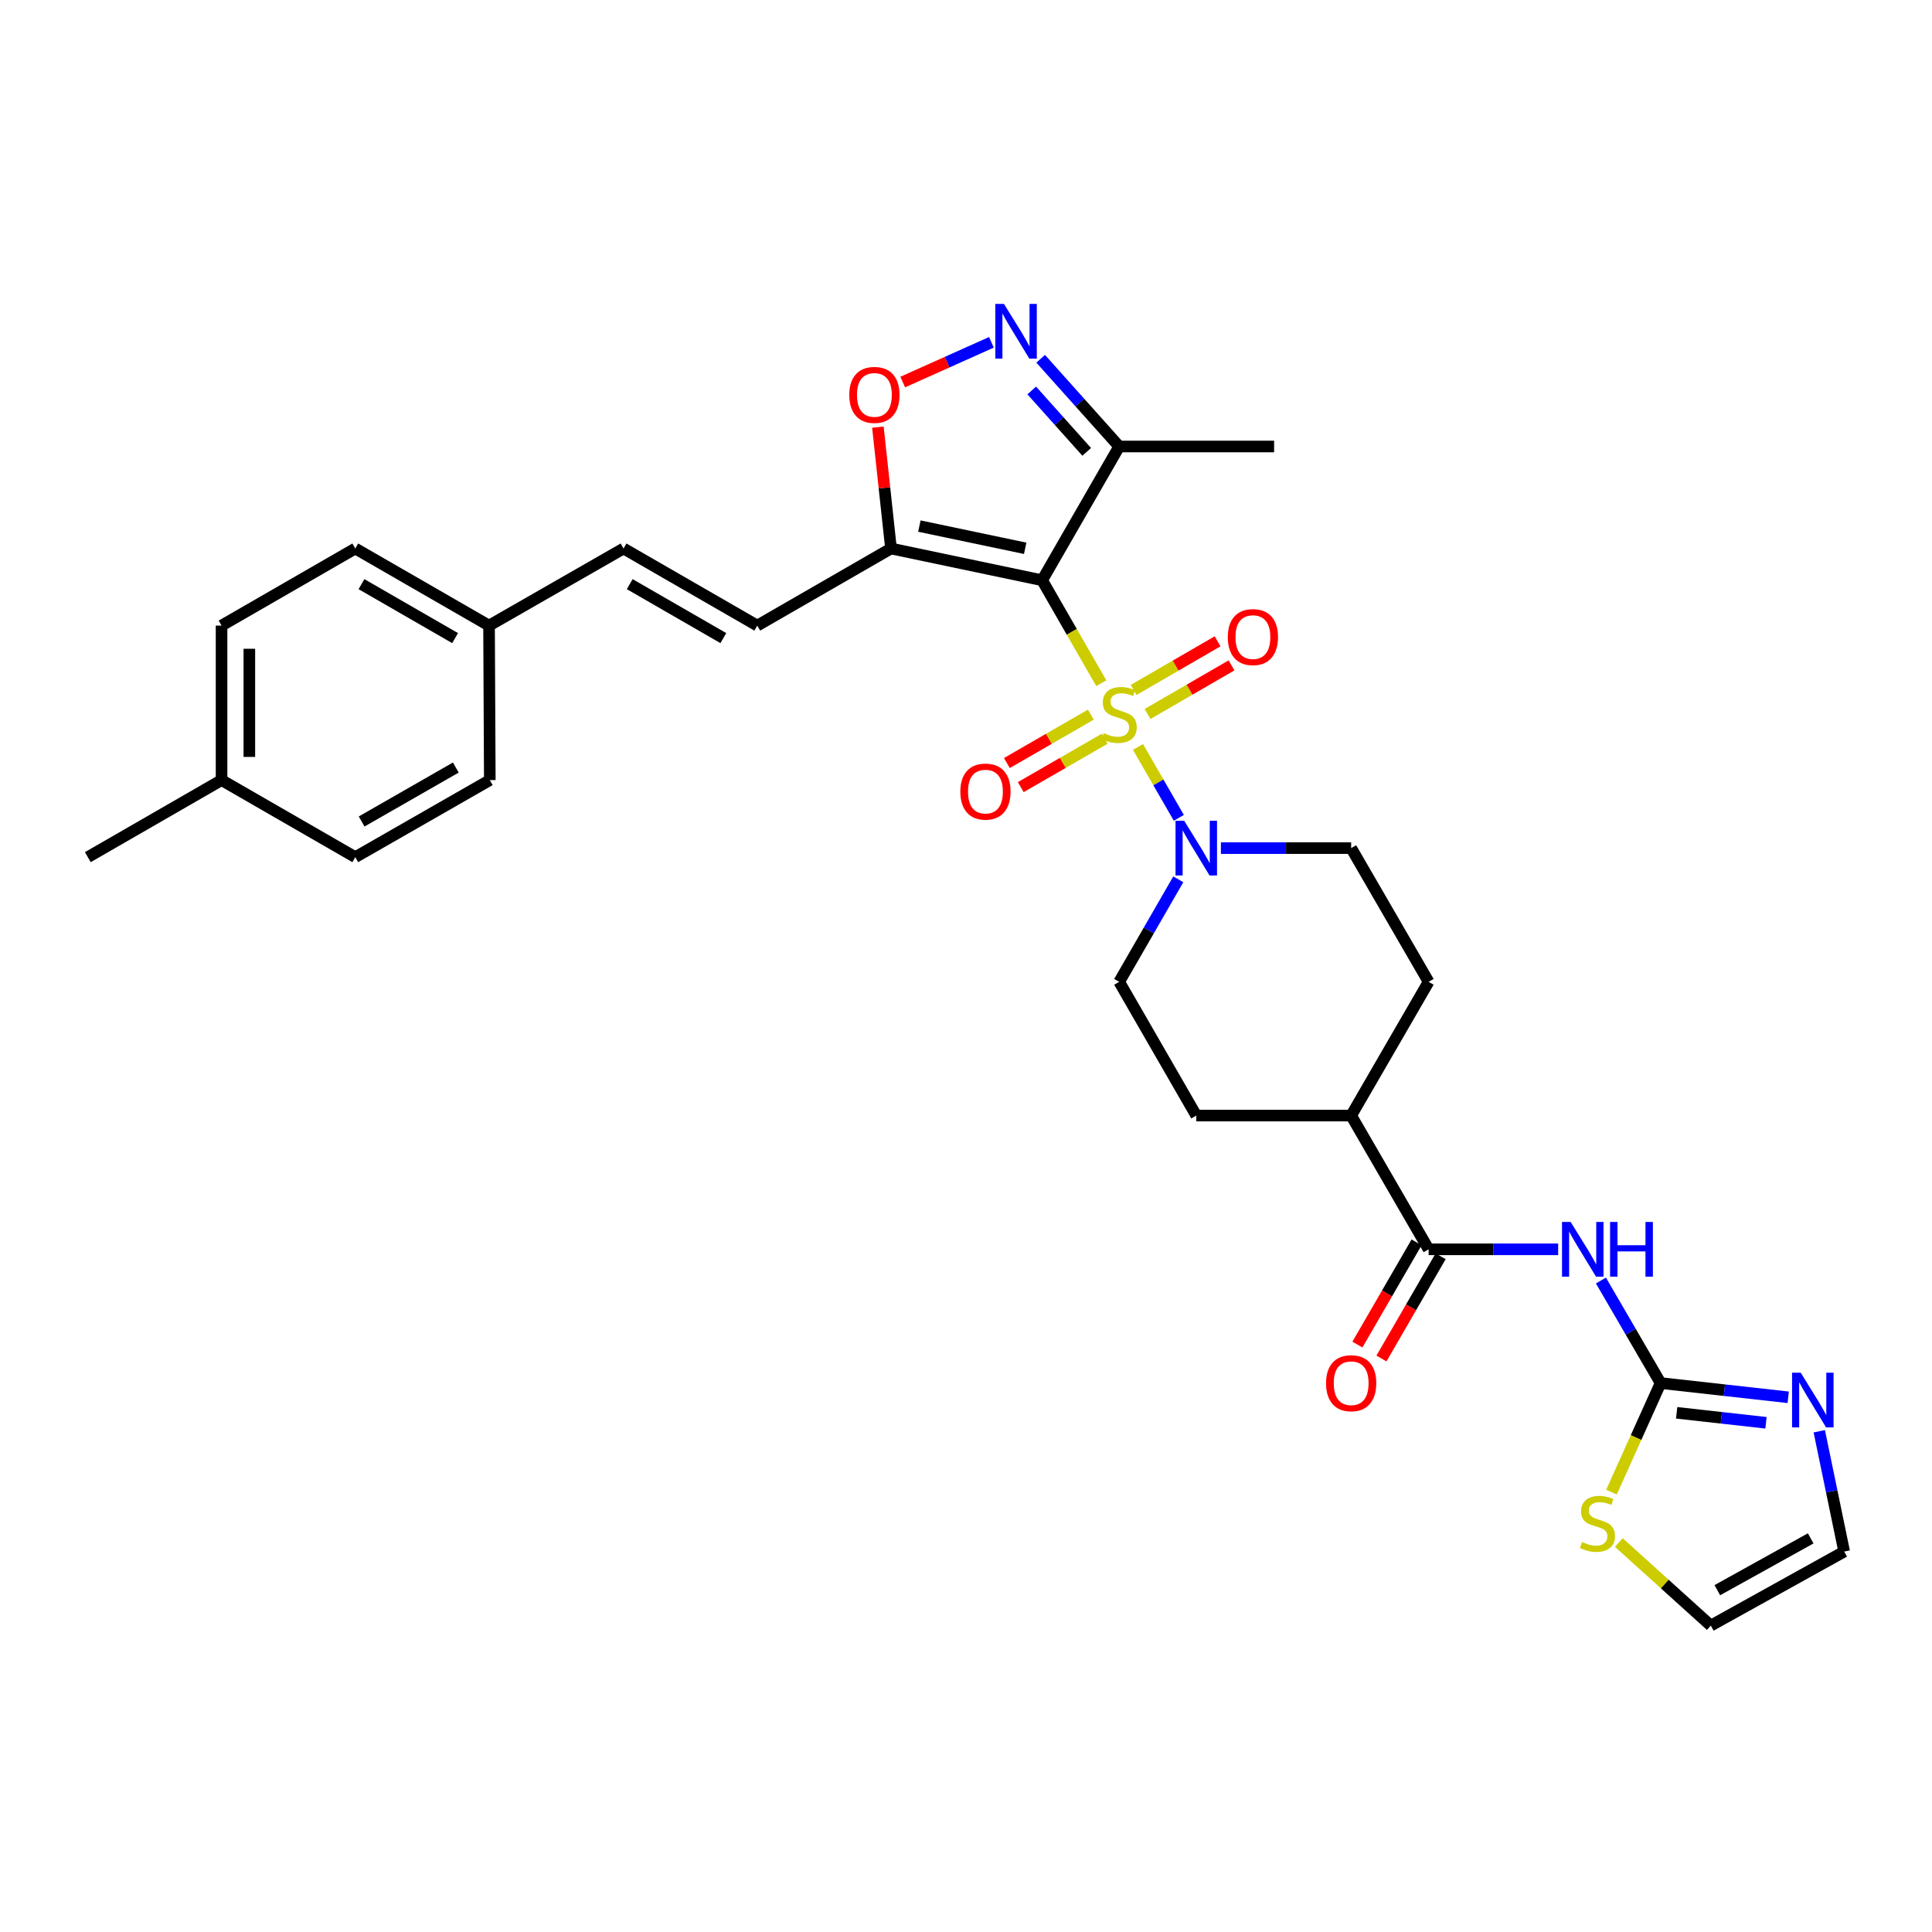 <?xml version='1.0' encoding='iso-8859-1'?>
<svg version='1.1' baseProfile='full'
              xmlns='http://www.w3.org/2000/svg'
                      xmlns:rdkit='http://www.rdkit.org/xml'
                      xmlns:xlink='http://www.w3.org/1999/xlink'
                  xml:space='preserve'
width='1000px' height='1000px' viewBox='0 0 1000 1000'>
<!-- END OF HEADER -->
<rect style='opacity:1.0;fill:#FFFFFF;stroke:none' width='1000' height='1000' x='0' y='0'> </rect>
<path class='bond-0' d='M 570.026,353.622 L 554.716,326.983' style='fill:none;fill-rule:evenodd;stroke:#CCCC00;stroke-width:6px;stroke-linecap:butt;stroke-linejoin:miter;stroke-opacity:1' />
<path class='bond-0' d='M 554.716,326.983 L 539.406,300.345' style='fill:none;fill-rule:evenodd;stroke:#000000;stroke-width:6px;stroke-linecap:butt;stroke-linejoin:miter;stroke-opacity:1' />
<path class='bond-2' d='M 589.018,386.62 L 599.59,404.965' style='fill:none;fill-rule:evenodd;stroke:#CCCC00;stroke-width:6px;stroke-linecap:butt;stroke-linejoin:miter;stroke-opacity:1' />
<path class='bond-2' d='M 599.59,404.965 L 610.161,423.31' style='fill:none;fill-rule:evenodd;stroke:#0000FF;stroke-width:6px;stroke-linecap:butt;stroke-linejoin:miter;stroke-opacity:1' />
<path class='bond-11' d='M 593.974,369.553 L 615.702,356.975' style='fill:none;fill-rule:evenodd;stroke:#CCCC00;stroke-width:6px;stroke-linecap:butt;stroke-linejoin:miter;stroke-opacity:1' />
<path class='bond-11' d='M 615.702,356.975 L 637.429,344.396' style='fill:none;fill-rule:evenodd;stroke:#FF0000;stroke-width:6px;stroke-linecap:butt;stroke-linejoin:miter;stroke-opacity:1' />
<path class='bond-11' d='M 586.767,357.104 L 608.495,344.526' style='fill:none;fill-rule:evenodd;stroke:#CCCC00;stroke-width:6px;stroke-linecap:butt;stroke-linejoin:miter;stroke-opacity:1' />
<path class='bond-11' d='M 608.495,344.526 L 630.222,331.947' style='fill:none;fill-rule:evenodd;stroke:#FF0000;stroke-width:6px;stroke-linecap:butt;stroke-linejoin:miter;stroke-opacity:1' />
<path class='bond-12' d='M 564.622,369.897 L 542.889,382.424' style='fill:none;fill-rule:evenodd;stroke:#CCCC00;stroke-width:6px;stroke-linecap:butt;stroke-linejoin:miter;stroke-opacity:1' />
<path class='bond-12' d='M 542.889,382.424 L 521.155,394.952' style='fill:none;fill-rule:evenodd;stroke:#FF0000;stroke-width:6px;stroke-linecap:butt;stroke-linejoin:miter;stroke-opacity:1' />
<path class='bond-12' d='M 571.805,382.359 L 550.072,394.887' style='fill:none;fill-rule:evenodd;stroke:#CCCC00;stroke-width:6px;stroke-linecap:butt;stroke-linejoin:miter;stroke-opacity:1' />
<path class='bond-12' d='M 550.072,394.887 L 528.339,407.415' style='fill:none;fill-rule:evenodd;stroke:#FF0000;stroke-width:6px;stroke-linecap:butt;stroke-linejoin:miter;stroke-opacity:1' />
<path class='bond-1' d='M 539.406,300.345 L 461.178,283.907' style='fill:none;fill-rule:evenodd;stroke:#000000;stroke-width:6px;stroke-linecap:butt;stroke-linejoin:miter;stroke-opacity:1' />
<path class='bond-1' d='M 530.63,283.802 L 475.87,272.295' style='fill:none;fill-rule:evenodd;stroke:#000000;stroke-width:6px;stroke-linecap:butt;stroke-linejoin:miter;stroke-opacity:1' />
<path class='bond-6' d='M 539.406,300.345 L 579.291,231.107' style='fill:none;fill-rule:evenodd;stroke:#000000;stroke-width:6px;stroke-linecap:butt;stroke-linejoin:miter;stroke-opacity:1' />
<path class='bond-7' d='M 461.178,283.907 L 457.787,252.494' style='fill:none;fill-rule:evenodd;stroke:#000000;stroke-width:6px;stroke-linecap:butt;stroke-linejoin:miter;stroke-opacity:1' />
<path class='bond-7' d='M 457.787,252.494 L 454.396,221.081' style='fill:none;fill-rule:evenodd;stroke:#FF0000;stroke-width:6px;stroke-linecap:butt;stroke-linejoin:miter;stroke-opacity:1' />
<path class='bond-10' d='M 461.178,283.907 L 391.964,323.808' style='fill:none;fill-rule:evenodd;stroke:#000000;stroke-width:6px;stroke-linecap:butt;stroke-linejoin:miter;stroke-opacity:1' />
<path class='bond-17' d='M 631.937,438.981 L 665.65,438.981' style='fill:none;fill-rule:evenodd;stroke:#0000FF;stroke-width:6px;stroke-linecap:butt;stroke-linejoin:miter;stroke-opacity:1' />
<path class='bond-17' d='M 665.65,438.981 L 699.363,438.981' style='fill:none;fill-rule:evenodd;stroke:#000000;stroke-width:6px;stroke-linecap:butt;stroke-linejoin:miter;stroke-opacity:1' />
<path class='bond-18' d='M 609.878,455.138 L 594.584,481.666' style='fill:none;fill-rule:evenodd;stroke:#0000FF;stroke-width:6px;stroke-linecap:butt;stroke-linejoin:miter;stroke-opacity:1' />
<path class='bond-18' d='M 594.584,481.666 L 579.291,508.194' style='fill:none;fill-rule:evenodd;stroke:#000000;stroke-width:6px;stroke-linecap:butt;stroke-linejoin:miter;stroke-opacity:1' />
<path class='bond-3' d='M 538.649,185.701 L 558.97,208.404' style='fill:none;fill-rule:evenodd;stroke:#0000FF;stroke-width:6px;stroke-linecap:butt;stroke-linejoin:miter;stroke-opacity:1' />
<path class='bond-3' d='M 558.97,208.404 L 579.291,231.107' style='fill:none;fill-rule:evenodd;stroke:#000000;stroke-width:6px;stroke-linecap:butt;stroke-linejoin:miter;stroke-opacity:1' />
<path class='bond-3' d='M 534.027,202.106 L 548.252,217.998' style='fill:none;fill-rule:evenodd;stroke:#0000FF;stroke-width:6px;stroke-linecap:butt;stroke-linejoin:miter;stroke-opacity:1' />
<path class='bond-3' d='M 548.252,217.998 L 562.477,233.89' style='fill:none;fill-rule:evenodd;stroke:#000000;stroke-width:6px;stroke-linecap:butt;stroke-linejoin:miter;stroke-opacity:1' />
<path class='bond-32' d='M 513.16,177.179 L 490.203,187.465' style='fill:none;fill-rule:evenodd;stroke:#0000FF;stroke-width:6px;stroke-linecap:butt;stroke-linejoin:miter;stroke-opacity:1' />
<path class='bond-32' d='M 490.203,187.465 L 467.246,197.751' style='fill:none;fill-rule:evenodd;stroke:#FF0000;stroke-width:6px;stroke-linecap:butt;stroke-linejoin:miter;stroke-opacity:1' />
<path class='bond-4' d='M 806.5,646.646 L 772.974,646.646' style='fill:none;fill-rule:evenodd;stroke:#0000FF;stroke-width:6px;stroke-linecap:butt;stroke-linejoin:miter;stroke-opacity:1' />
<path class='bond-4' d='M 772.974,646.646 L 739.448,646.646' style='fill:none;fill-rule:evenodd;stroke:#000000;stroke-width:6px;stroke-linecap:butt;stroke-linejoin:miter;stroke-opacity:1' />
<path class='bond-5' d='M 828.64,662.809 L 844.08,689.338' style='fill:none;fill-rule:evenodd;stroke:#0000FF;stroke-width:6px;stroke-linecap:butt;stroke-linejoin:miter;stroke-opacity:1' />
<path class='bond-5' d='M 844.08,689.338 L 859.519,715.868' style='fill:none;fill-rule:evenodd;stroke:#000000;stroke-width:6px;stroke-linecap:butt;stroke-linejoin:miter;stroke-opacity:1' />
<path class='bond-9' d='M 859.519,715.868 L 892.552,719.554' style='fill:none;fill-rule:evenodd;stroke:#000000;stroke-width:6px;stroke-linecap:butt;stroke-linejoin:miter;stroke-opacity:1' />
<path class='bond-9' d='M 892.552,719.554 L 925.585,723.239' style='fill:none;fill-rule:evenodd;stroke:#0000FF;stroke-width:6px;stroke-linecap:butt;stroke-linejoin:miter;stroke-opacity:1' />
<path class='bond-9' d='M 867.834,731.27 L 890.957,733.85' style='fill:none;fill-rule:evenodd;stroke:#000000;stroke-width:6px;stroke-linecap:butt;stroke-linejoin:miter;stroke-opacity:1' />
<path class='bond-9' d='M 890.957,733.85 L 914.08,736.43' style='fill:none;fill-rule:evenodd;stroke:#0000FF;stroke-width:6px;stroke-linecap:butt;stroke-linejoin:miter;stroke-opacity:1' />
<path class='bond-13' d='M 859.519,715.868 L 846.808,744.091' style='fill:none;fill-rule:evenodd;stroke:#000000;stroke-width:6px;stroke-linecap:butt;stroke-linejoin:miter;stroke-opacity:1' />
<path class='bond-13' d='M 846.808,744.091 L 834.097,772.313' style='fill:none;fill-rule:evenodd;stroke:#CCCC00;stroke-width:6px;stroke-linecap:butt;stroke-linejoin:miter;stroke-opacity:1' />
<path class='bond-29' d='M 579.291,231.107 L 659.477,231.107' style='fill:none;fill-rule:evenodd;stroke:#000000;stroke-width:6px;stroke-linecap:butt;stroke-linejoin:miter;stroke-opacity:1' />
<path class='bond-8' d='M 739.448,646.646 L 699.363,577.416' style='fill:none;fill-rule:evenodd;stroke:#000000;stroke-width:6px;stroke-linecap:butt;stroke-linejoin:miter;stroke-opacity:1' />
<path class='bond-19' d='M 733.224,643.042 L 717.906,669.493' style='fill:none;fill-rule:evenodd;stroke:#000000;stroke-width:6px;stroke-linecap:butt;stroke-linejoin:miter;stroke-opacity:1' />
<path class='bond-19' d='M 717.906,669.493 L 702.589,695.944' style='fill:none;fill-rule:evenodd;stroke:#FF0000;stroke-width:6px;stroke-linecap:butt;stroke-linejoin:miter;stroke-opacity:1' />
<path class='bond-19' d='M 745.672,650.251 L 730.354,676.702' style='fill:none;fill-rule:evenodd;stroke:#000000;stroke-width:6px;stroke-linecap:butt;stroke-linejoin:miter;stroke-opacity:1' />
<path class='bond-19' d='M 730.354,676.702 L 715.037,703.153' style='fill:none;fill-rule:evenodd;stroke:#FF0000;stroke-width:6px;stroke-linecap:butt;stroke-linejoin:miter;stroke-opacity:1' />
<path class='bond-16' d='M 941.653,740.821 L 948.099,771.954' style='fill:none;fill-rule:evenodd;stroke:#0000FF;stroke-width:6px;stroke-linecap:butt;stroke-linejoin:miter;stroke-opacity:1' />
<path class='bond-16' d='M 948.099,771.954 L 954.545,803.087' style='fill:none;fill-rule:evenodd;stroke:#000000;stroke-width:6px;stroke-linecap:butt;stroke-linejoin:miter;stroke-opacity:1' />
<path class='bond-14' d='M 391.964,323.808 L 322.742,283.907' style='fill:none;fill-rule:evenodd;stroke:#000000;stroke-width:6px;stroke-linecap:butt;stroke-linejoin:miter;stroke-opacity:1' />
<path class='bond-14' d='M 374.397,330.285 L 325.941,302.354' style='fill:none;fill-rule:evenodd;stroke:#000000;stroke-width:6px;stroke-linecap:butt;stroke-linejoin:miter;stroke-opacity:1' />
<path class='bond-20' d='M 837.898,798.408 L 861.703,819.907' style='fill:none;fill-rule:evenodd;stroke:#CCCC00;stroke-width:6px;stroke-linecap:butt;stroke-linejoin:miter;stroke-opacity:1' />
<path class='bond-20' d='M 861.703,819.907 L 885.507,841.406' style='fill:none;fill-rule:evenodd;stroke:#000000;stroke-width:6px;stroke-linecap:butt;stroke-linejoin:miter;stroke-opacity:1' />
<path class='bond-23' d='M 322.742,283.907 L 253.128,323.808' style='fill:none;fill-rule:evenodd;stroke:#000000;stroke-width:6px;stroke-linecap:butt;stroke-linejoin:miter;stroke-opacity:1' />
<path class='bond-15' d='M 699.363,577.416 L 619.192,577.416' style='fill:none;fill-rule:evenodd;stroke:#000000;stroke-width:6px;stroke-linecap:butt;stroke-linejoin:miter;stroke-opacity:1' />
<path class='bond-31' d='M 699.363,577.416 L 739.448,508.194' style='fill:none;fill-rule:evenodd;stroke:#000000;stroke-width:6px;stroke-linecap:butt;stroke-linejoin:miter;stroke-opacity:1' />
<path class='bond-34' d='M 954.545,803.087 L 885.507,841.406' style='fill:none;fill-rule:evenodd;stroke:#000000;stroke-width:6px;stroke-linecap:butt;stroke-linejoin:miter;stroke-opacity:1' />
<path class='bond-34' d='M 937.209,796.258 L 888.882,823.081' style='fill:none;fill-rule:evenodd;stroke:#000000;stroke-width:6px;stroke-linecap:butt;stroke-linejoin:miter;stroke-opacity:1' />
<path class='bond-21' d='M 699.363,438.981 L 739.448,508.194' style='fill:none;fill-rule:evenodd;stroke:#000000;stroke-width:6px;stroke-linecap:butt;stroke-linejoin:miter;stroke-opacity:1' />
<path class='bond-22' d='M 579.291,508.194 L 619.192,577.416' style='fill:none;fill-rule:evenodd;stroke:#000000;stroke-width:6px;stroke-linecap:butt;stroke-linejoin:miter;stroke-opacity:1' />
<path class='bond-25' d='M 253.128,323.808 L 253.52,403.778' style='fill:none;fill-rule:evenodd;stroke:#000000;stroke-width:6px;stroke-linecap:butt;stroke-linejoin:miter;stroke-opacity:1' />
<path class='bond-26' d='M 253.128,323.808 L 183.89,283.907' style='fill:none;fill-rule:evenodd;stroke:#000000;stroke-width:6px;stroke-linecap:butt;stroke-linejoin:miter;stroke-opacity:1' />
<path class='bond-26' d='M 235.56,330.286 L 187.094,302.355' style='fill:none;fill-rule:evenodd;stroke:#000000;stroke-width:6px;stroke-linecap:butt;stroke-linejoin:miter;stroke-opacity:1' />
<path class='bond-24' d='M 114.676,403.778 L 114.676,323.808' style='fill:none;fill-rule:evenodd;stroke:#000000;stroke-width:6px;stroke-linecap:butt;stroke-linejoin:miter;stroke-opacity:1' />
<path class='bond-24' d='M 129.061,391.783 L 129.061,335.803' style='fill:none;fill-rule:evenodd;stroke:#000000;stroke-width:6px;stroke-linecap:butt;stroke-linejoin:miter;stroke-opacity:1' />
<path class='bond-30' d='M 114.676,403.778 L 45.455,443.664' style='fill:none;fill-rule:evenodd;stroke:#000000;stroke-width:6px;stroke-linecap:butt;stroke-linejoin:miter;stroke-opacity:1' />
<path class='bond-33' d='M 114.676,403.778 L 183.89,443.664' style='fill:none;fill-rule:evenodd;stroke:#000000;stroke-width:6px;stroke-linecap:butt;stroke-linejoin:miter;stroke-opacity:1' />
<path class='bond-27' d='M 253.52,403.778 L 183.89,443.664' style='fill:none;fill-rule:evenodd;stroke:#000000;stroke-width:6px;stroke-linecap:butt;stroke-linejoin:miter;stroke-opacity:1' />
<path class='bond-27' d='M 235.926,397.279 L 187.185,425.199' style='fill:none;fill-rule:evenodd;stroke:#000000;stroke-width:6px;stroke-linecap:butt;stroke-linejoin:miter;stroke-opacity:1' />
<path class='bond-28' d='M 183.89,283.907 L 114.676,323.808' style='fill:none;fill-rule:evenodd;stroke:#000000;stroke-width:6px;stroke-linecap:butt;stroke-linejoin:miter;stroke-opacity:1' />
<path  class='atom-0' d='M 571.291 379.463
Q 571.611 379.583, 572.931 380.143
Q 574.251 380.703, 575.691 381.063
Q 577.171 381.383, 578.611 381.383
Q 581.291 381.383, 582.851 380.103
Q 584.411 378.783, 584.411 376.503
Q 584.411 374.943, 583.611 373.983
Q 582.851 373.023, 581.651 372.503
Q 580.451 371.983, 578.451 371.383
Q 575.931 370.623, 574.411 369.903
Q 572.931 369.183, 571.851 367.663
Q 570.811 366.143, 570.811 363.583
Q 570.811 360.023, 573.211 357.823
Q 575.651 355.623, 580.451 355.623
Q 583.731 355.623, 587.451 357.183
L 586.531 360.263
Q 583.131 358.863, 580.571 358.863
Q 577.811 358.863, 576.291 360.023
Q 574.771 361.143, 574.811 363.103
Q 574.811 364.623, 575.571 365.543
Q 576.371 366.463, 577.491 366.983
Q 578.651 367.503, 580.571 368.103
Q 583.131 368.903, 584.651 369.703
Q 586.171 370.503, 587.251 372.143
Q 588.371 373.743, 588.371 376.503
Q 588.371 380.423, 585.731 382.543
Q 583.131 384.623, 578.771 384.623
Q 576.251 384.623, 574.331 384.063
Q 572.451 383.543, 570.211 382.623
L 571.291 379.463
' fill='#CCCC00'/>
<path  class='atom-3' d='M 612.932 424.821
L 622.212 439.821
Q 623.132 441.301, 624.612 443.981
Q 626.092 446.661, 626.172 446.821
L 626.172 424.821
L 629.932 424.821
L 629.932 453.141
L 626.052 453.141
L 616.092 436.741
Q 614.932 434.821, 613.692 432.621
Q 612.492 430.421, 612.132 429.741
L 612.132 453.141
L 608.452 453.141
L 608.452 424.821
L 612.932 424.821
' fill='#0000FF'/>
<path  class='atom-4' d='M 519.648 157.307
L 528.928 172.307
Q 529.848 173.787, 531.328 176.467
Q 532.808 179.147, 532.888 179.307
L 532.888 157.307
L 536.648 157.307
L 536.648 185.627
L 532.768 185.627
L 522.808 169.227
Q 521.648 167.307, 520.408 165.107
Q 519.208 162.907, 518.848 162.227
L 518.848 185.627
L 515.168 185.627
L 515.168 157.307
L 519.648 157.307
' fill='#0000FF'/>
<path  class='atom-5' d='M 812.974 632.486
L 822.254 647.486
Q 823.174 648.966, 824.654 651.646
Q 826.134 654.326, 826.214 654.486
L 826.214 632.486
L 829.974 632.486
L 829.974 660.806
L 826.094 660.806
L 816.134 644.406
Q 814.974 642.486, 813.734 640.286
Q 812.534 638.086, 812.174 637.406
L 812.174 660.806
L 808.494 660.806
L 808.494 632.486
L 812.974 632.486
' fill='#0000FF'/>
<path  class='atom-5' d='M 833.374 632.486
L 837.214 632.486
L 837.214 644.526
L 851.694 644.526
L 851.694 632.486
L 855.534 632.486
L 855.534 660.806
L 851.694 660.806
L 851.694 647.726
L 837.214 647.726
L 837.214 660.806
L 833.374 660.806
L 833.374 632.486
' fill='#0000FF'/>
<path  class='atom-8' d='M 439.587 204.4
Q 439.587 197.6, 442.947 193.8
Q 446.307 190, 452.587 190
Q 458.867 190, 462.227 193.8
Q 465.587 197.6, 465.587 204.4
Q 465.587 211.28, 462.187 215.2
Q 458.787 219.08, 452.587 219.08
Q 446.347 219.08, 442.947 215.2
Q 439.587 211.32, 439.587 204.4
M 452.587 215.88
Q 456.907 215.88, 459.227 213
Q 461.587 210.08, 461.587 204.4
Q 461.587 198.84, 459.227 196.04
Q 456.907 193.2, 452.587 193.2
Q 448.267 193.2, 445.907 196
Q 443.587 198.8, 443.587 204.4
Q 443.587 210.12, 445.907 213
Q 448.267 215.88, 452.587 215.88
' fill='#FF0000'/>
<path  class='atom-10' d='M 932.047 710.499
L 941.327 725.499
Q 942.247 726.979, 943.727 729.659
Q 945.207 732.339, 945.287 732.499
L 945.287 710.499
L 949.047 710.499
L 949.047 738.819
L 945.167 738.819
L 935.207 722.419
Q 934.047 720.499, 932.807 718.299
Q 931.607 716.099, 931.247 715.419
L 931.247 738.819
L 927.567 738.819
L 927.567 710.499
L 932.047 710.499
' fill='#0000FF'/>
<path  class='atom-12' d='M 635.505 329.754
Q 635.505 322.954, 638.865 319.154
Q 642.225 315.354, 648.505 315.354
Q 654.785 315.354, 658.145 319.154
Q 661.505 322.954, 661.505 329.754
Q 661.505 336.634, 658.105 340.554
Q 654.705 344.434, 648.505 344.434
Q 642.265 344.434, 638.865 340.554
Q 635.505 336.674, 635.505 329.754
M 648.505 341.234
Q 652.825 341.234, 655.145 338.354
Q 657.505 335.434, 657.505 329.754
Q 657.505 324.194, 655.145 321.394
Q 652.825 318.554, 648.505 318.554
Q 644.185 318.554, 641.825 321.354
Q 639.505 324.154, 639.505 329.754
Q 639.505 335.474, 641.825 338.354
Q 644.185 341.234, 648.505 341.234
' fill='#FF0000'/>
<path  class='atom-13' d='M 497.069 409.724
Q 497.069 402.924, 500.429 399.124
Q 503.789 395.324, 510.069 395.324
Q 516.349 395.324, 519.709 399.124
Q 523.069 402.924, 523.069 409.724
Q 523.069 416.604, 519.669 420.524
Q 516.269 424.404, 510.069 424.404
Q 503.829 424.404, 500.429 420.524
Q 497.069 416.644, 497.069 409.724
M 510.069 421.204
Q 514.389 421.204, 516.709 418.324
Q 519.069 415.404, 519.069 409.724
Q 519.069 404.164, 516.709 401.364
Q 514.389 398.524, 510.069 398.524
Q 505.749 398.524, 503.389 401.324
Q 501.069 404.124, 501.069 409.724
Q 501.069 415.444, 503.389 418.324
Q 505.749 421.204, 510.069 421.204
' fill='#FF0000'/>
<path  class='atom-14' d='M 818.842 798.143
Q 819.162 798.263, 820.482 798.823
Q 821.802 799.383, 823.242 799.743
Q 824.722 800.063, 826.162 800.063
Q 828.842 800.063, 830.402 798.783
Q 831.962 797.463, 831.962 795.183
Q 831.962 793.623, 831.162 792.663
Q 830.402 791.703, 829.202 791.183
Q 828.002 790.663, 826.002 790.063
Q 823.482 789.303, 821.962 788.583
Q 820.482 787.863, 819.402 786.343
Q 818.362 784.823, 818.362 782.263
Q 818.362 778.703, 820.762 776.503
Q 823.202 774.303, 828.002 774.303
Q 831.282 774.303, 835.002 775.863
L 834.082 778.943
Q 830.682 777.543, 828.122 777.543
Q 825.362 777.543, 823.842 778.703
Q 822.322 779.823, 822.362 781.783
Q 822.362 783.303, 823.122 784.223
Q 823.922 785.143, 825.042 785.663
Q 826.202 786.183, 828.122 786.783
Q 830.682 787.583, 832.202 788.383
Q 833.722 789.183, 834.802 790.823
Q 835.922 792.423, 835.922 795.183
Q 835.922 799.103, 833.282 801.223
Q 830.682 803.303, 826.322 803.303
Q 823.802 803.303, 821.882 802.743
Q 820.002 802.223, 817.762 801.303
L 818.842 798.143
' fill='#CCCC00'/>
<path  class='atom-20' d='M 686.363 715.948
Q 686.363 709.148, 689.723 705.348
Q 693.083 701.548, 699.363 701.548
Q 705.643 701.548, 709.003 705.348
Q 712.363 709.148, 712.363 715.948
Q 712.363 722.828, 708.963 726.748
Q 705.563 730.628, 699.363 730.628
Q 693.123 730.628, 689.723 726.748
Q 686.363 722.868, 686.363 715.948
M 699.363 727.428
Q 703.683 727.428, 706.003 724.548
Q 708.363 721.628, 708.363 715.948
Q 708.363 710.388, 706.003 707.588
Q 703.683 704.748, 699.363 704.748
Q 695.043 704.748, 692.683 707.548
Q 690.363 710.348, 690.363 715.948
Q 690.363 721.668, 692.683 724.548
Q 695.043 727.428, 699.363 727.428
' fill='#FF0000'/>
</svg>
